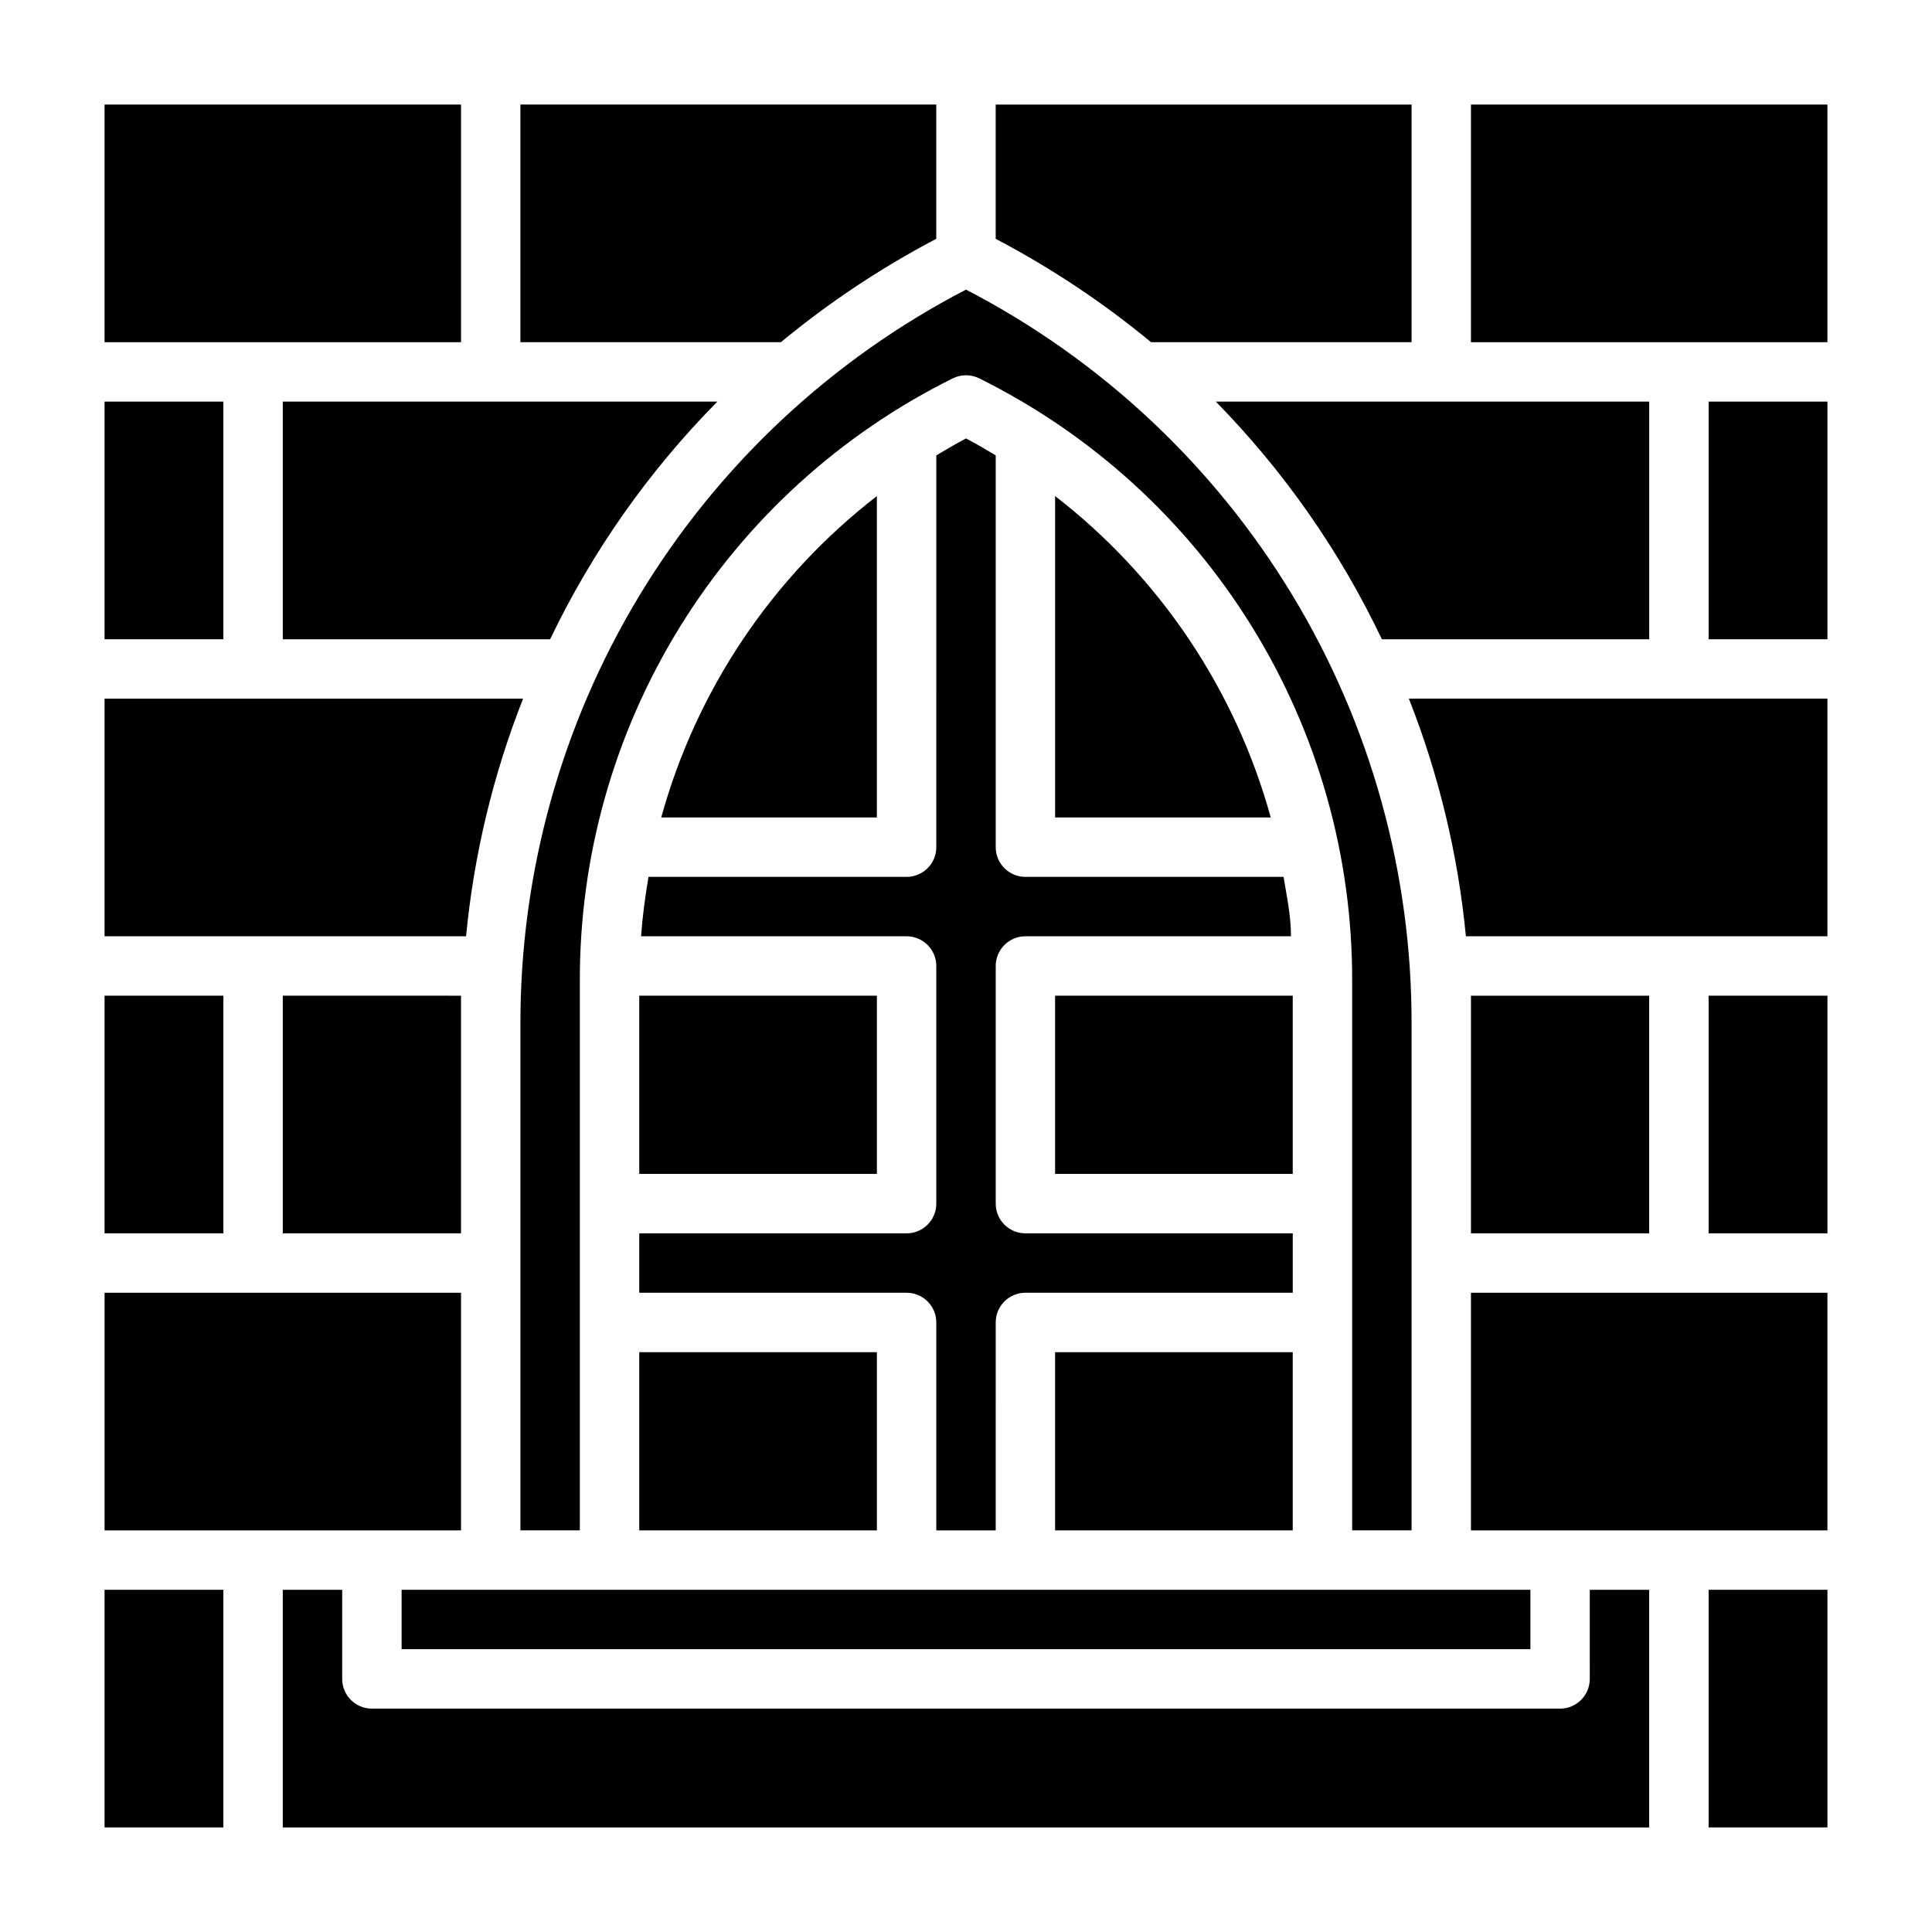 <?xml version="1.0" encoding="UTF-8"?>
<!-- Uploaded to: SVG Repo, www.svgrepo.com, Generator: SVG Repo Mixer Tools -->
<svg fill="#000000" width="800px" height="800px" version="1.1" viewBox="144 144 512 512" xmlns="http://www.w3.org/2000/svg">
 <g>
  <path d="m313.41 407.87h62.977v47.23h-62.977z"/>
  <path d="m319.23 360.64h57.152v-85.172c-27.762 21.461-47.812 51.348-57.152 85.172z"/>
  <path d="m423.61 407.87h62.977v47.23h-62.977z"/>
  <path d="m423.61 275.46v85.172h57.152c-9.34-33.824-29.391-63.711-57.152-85.172z"/>
  <path d="m313.41 502.34h62.977v47.23h-62.977z"/>
  <path d="m423.61 502.34h62.977v47.23h-62.977z"/>
  <path d="m281.92 415.74v133.82h15.742l0.004-145.39c-0.121-33.219 9.074-65.809 26.535-94.066 17.465-28.258 42.496-51.059 72.258-65.816 2.227-1.121 4.856-1.121 7.082 0 29.766 14.758 54.797 37.559 72.258 65.816 17.461 28.258 26.656 60.848 26.539 94.066v145.39h15.742v-133.82c0.145-40.215-10.805-79.691-31.633-114.09-20.832-34.398-50.742-62.391-86.445-80.898-35.703 18.508-65.613 46.5-86.445 80.898-20.832 34.398-31.777 73.875-31.637 114.09z"/>
  <path d="m218.94 313.41h70.848c11.172-23.309 26.152-44.594 44.32-62.977h-115.17z"/>
  <path d="m510.21 313.41h70.848v-62.977h-114.85c18.055 18.41 32.926 39.691 44.004 62.977z"/>
  <path d="m581.05 470.85v-62.977h-47.23v7.871 55.105z"/>
  <path d="m313.41 486.59h70.848c2.09 0 4.09 0.832 5.566 2.305 1.477 1.477 2.305 3.481 2.305 5.566v55.105h15.742l0.004-55.105c0-4.348 3.523-7.871 7.871-7.871h70.848v-15.742h-70.848c-4.348 0-7.871-3.523-7.871-7.871v-62.977c0-4.348 3.523-7.875 7.871-7.875h70.375c0-5.352-1.102-10.547-1.969-15.742h-68.406c-4.348 0-7.871-3.523-7.871-7.871v-103.83c-2.598-1.574-5.195-3.07-7.871-4.488-2.676 1.418-5.273 2.914-7.871 4.488l-0.004 103.83c0 2.086-0.828 4.09-2.305 5.566-1.477 1.477-3.477 2.305-5.566 2.305h-68.406c-0.867 5.195-1.574 10.391-1.969 15.742h70.375c2.09 0 4.09 0.832 5.566 2.309 1.477 1.477 2.305 3.477 2.305 5.566v62.977c0 2.086-0.828 4.09-2.305 5.566-1.477 1.473-3.477 2.305-5.566 2.305h-70.848z"/>
  <path d="m250.43 565.31h299.14v15.742h-299.14z"/>
  <path d="m218.94 407.87v62.977h47.23l0.004-55.105v-7.871z"/>
  <path d="m518.08 234.69v-62.977h-110.21v35.582c14.637 7.68 28.434 16.859 41.172 27.395z"/>
  <path d="m596.8 407.87h31.488v62.977h-31.488z"/>
  <path d="m533.82 549.57h94.465v-62.977h-94.465z"/>
  <path d="m596.8 565.31h31.488v62.977h-31.488z"/>
  <path d="m533.82 171.71h94.465v62.977h-94.465z"/>
  <path d="m565.31 588.93c0 2.09-0.832 4.09-2.309 5.566-1.477 1.477-3.477 2.309-5.566 2.309h-314.88c-4.348 0-7.871-3.527-7.871-7.875v-23.613h-15.746v62.977h362.11v-62.977h-15.742z"/>
  <path d="m392.12 207.29v-35.582h-110.21v62.977h69.039c12.734-10.535 26.535-19.715 41.168-27.395z"/>
  <path d="m532.48 392.12h95.805v-62.977h-110.92c7.953 20.184 13.039 41.383 15.113 62.977z"/>
  <path d="m596.8 250.43h31.488v62.977h-31.488z"/>
  <path d="m282.62 329.15h-110.91v62.977h95.801c2.074-21.594 7.16-42.793 15.113-62.977z"/>
  <path d="m171.71 250.43h31.488v62.977h-31.488z"/>
  <path d="m171.71 171.71h94.465v62.977h-94.465z"/>
  <path d="m266.18 549.57v-62.977h-94.465v62.977z"/>
  <path d="m171.71 565.31h31.488v62.977h-31.488z"/>
  <path d="m171.71 407.87h31.488v62.977h-31.488z"/>
 </g>
</svg>